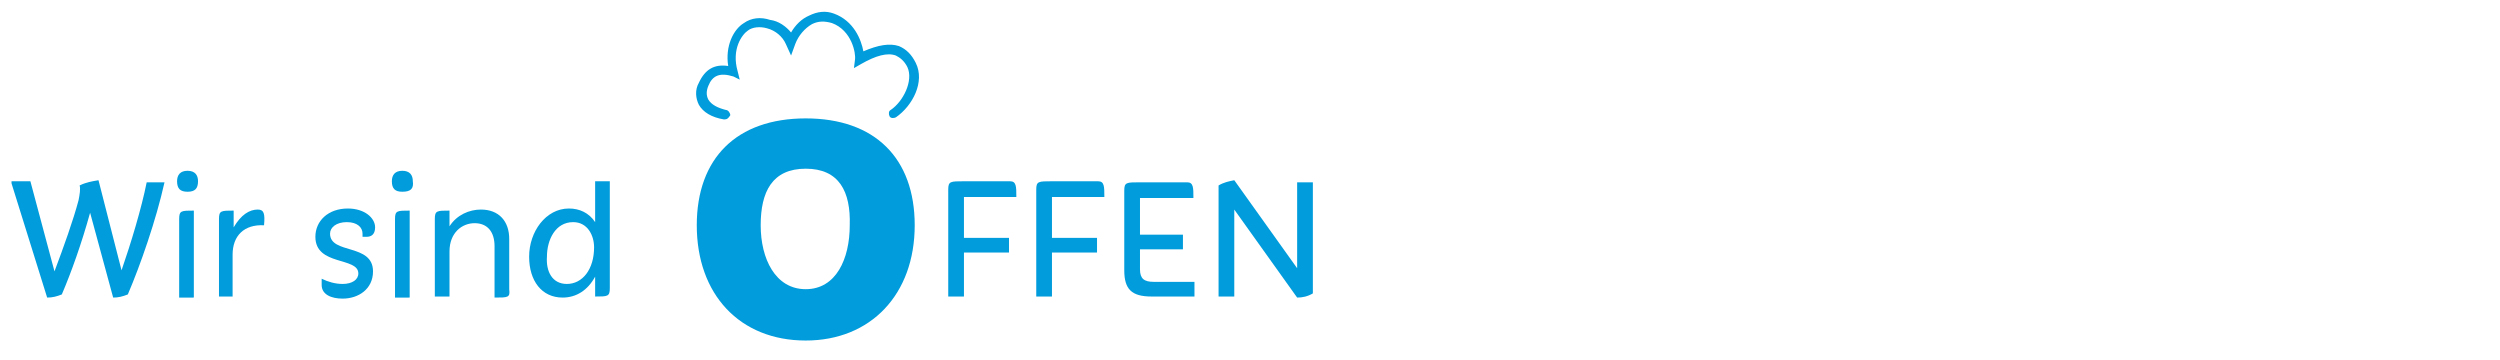 <?xml version="1.0" encoding="utf-8"?>
<!-- Generator: Adobe Illustrator 25.2.3, SVG Export Plug-In . SVG Version: 6.00 Build 0)  -->
<svg version="1.1" baseProfile="basic" id="Ebene_1"
	 xmlns="http://www.w3.org/2000/svg" xmlns:xlink="http://www.w3.org/1999/xlink" x="0px" y="0px" viewBox="0 0 238.6 34.4"
	 xml:space="preserve">
<path fill="#009CDC" d="M69.1,11.4C69.1,11.4,69.1,11.4,69.1,11.4c-1.2-0.2-2-0.7-2.4-1.4c-0.3-0.6-0.4-1.4,0-2.1
	c0.6-1.3,1.5-1.8,2.8-1.6c-0.3-1.9,0.5-3.5,1.5-4.1c0.7-0.5,1.6-0.6,2.5-0.3C74.3,2,75,2.5,75.5,3.1c0.4-0.7,1-1.3,1.7-1.6
	C78,1.1,78.8,1,79.6,1.3c1.9,0.7,2.6,2.5,2.8,3.6c1.4-0.6,2.5-0.8,3.4-0.5C86.5,4.7,87,5.2,87.4,6c0.9,1.8-0.3,4.1-1.9,5.2
	c-0.2,0.1-0.5,0.1-0.6-0.1c-0.1-0.2-0.1-0.5,0.1-0.6c1.2-0.8,2.2-2.8,1.6-4.1c-0.3-0.6-0.7-0.9-1.1-1.1c-0.8-0.3-1.9,0-3.3,0.8
	l-0.7,0.4l0.1-0.8c0.1-0.6-0.3-2.8-2.2-3.5C78.7,2,78.1,2,77.5,2.3c-0.7,0.4-1.3,1.1-1.6,1.9l-0.4,1.1l-0.5-1.1
	c-0.3-0.7-1-1.3-1.8-1.5c-0.7-0.2-1.4-0.1-1.8,0.2c-0.6,0.4-1.6,1.8-1,3.9l0.2,0.8L70,7.3c-1.3-0.4-2-0.1-2.4,0.9
	c-0.2,0.5-0.2,0.9,0,1.3c0.3,0.5,0.9,0.8,1.7,1c0.2,0,0.4,0.3,0.4,0.5C69.5,11.3,69.4,11.4,69.1,11.4z"/>
<path fill="#009CDC" d="M76.9,32.5c-6.3,0-10.4-4.4-10.4-11c0-6.4,3.8-10.2,10.4-10.2c6.6,0,10.4,3.8,10.4,10.2
	C87.3,28.1,83.1,32.5,76.9,32.5z M76.9,16.1c-3.2,0-4.3,2.2-4.3,5.4c0,3.2,1.4,6.1,4.3,6.1c2.9,0,4.2-2.9,4.2-6.1
	C81.2,18.3,80.1,16.1,76.9,16.1z"/>
<g>
	<path fill="#009CDC" d="M90.5,28.3V18.1c0-0.8,0.2-0.8,1.5-0.8h4.4c0.6,0,0.6,0.5,0.6,1.5h-5v3.9h4.3v1.4H92v4.2H90.5z"/>
	<path fill="#009CDC" d="M98.9,28.3V18.1c0-0.8,0.2-0.8,1.5-0.8h4.4c0.6,0,0.6,0.5,0.6,1.5h-5v3.9h4.3v1.4h-4.3v4.2H98.9z"/>
	<path fill="#009CDC" d="M114,28.3h-4.1c-1.9,0-2.6-0.7-2.6-2.5v-7.6c0-0.8,0.2-0.8,1.5-0.8h4.5c0.6,0,0.6,0.5,0.6,1.5h-5.1v3.5h4.1
		v1.4h-4.1v1.9c0,0.9,0.4,1.2,1.3,1.2h3.9V28.3z"/>
	<path fill="#009CDC" d="M123.8,28.4l-6-8.4v8.3h-1.5V17.7c0.5-0.3,1-0.4,1.5-0.5l6,8.4v-8.2h1.5V28
		C124.8,28.3,124.3,28.4,123.8,28.4z"/>
</g>
<g>
	<path fill="#009CDC" d="M12.2,28.1c-0.5,0.2-0.9,0.3-1.4,0.3l-2.2-8.1c-0.8,2.9-1.8,5.7-2.7,7.8c-0.5,0.2-0.9,0.3-1.4,0.3L1.1,17.5
		v-0.2h1.8l2.3,8.6C6.1,23.5,7,21,7.5,19.1c0.1-0.5,0.2-1.1,0.1-1.4c0.6-0.3,1.2-0.4,1.8-0.5l2.2,8.6c0.9-2.6,1.9-5.9,2.4-8.4h1.7
		C14.9,21,13.4,25.3,12.2,28.1z"/>
	<path fill="#009CDC" d="M17.9,18.3c-0.7,0-1-0.3-1-1c0-0.6,0.3-1,1-1c0.7,0,1,0.4,1,1C18.9,18,18.6,18.3,17.9,18.3z M17.1,28.3
		v-7.4c0-0.8,0.2-0.8,1.4-0.8v8.3H17.1z"/>
	<path fill="#009CDC" d="M20.9,28.3v-7.4c0-0.8,0.2-0.8,1.4-0.8v1.6c0.7-1.2,1.5-1.7,2.3-1.7c0.6,0,0.7,0.4,0.6,1.5
		c-1.9-0.1-3,1-3,2.8v4H20.9z"/>
	<path fill="#009CDC" d="M32.7,28.5c-1.1,0-2-0.4-2-1.3v-0.6c0.6,0.3,1.3,0.5,2,0.5c0.9,0,1.5-0.4,1.5-1c0-1.6-4.1-0.7-4.1-3.5
		c0-1.5,1.2-2.7,3.1-2.7c1.6,0,2.6,0.9,2.6,1.8c0,0.7-0.4,0.9-0.8,0.9h-0.4v-0.3c0-0.6-0.5-1.1-1.5-1.1c-1,0-1.6,0.5-1.6,1.1
		c0,2,4.1,0.9,4.1,3.6C35.6,27.6,34.2,28.5,32.7,28.5z"/>
	<path fill="#009CDC" d="M38.4,18.3c-0.7,0-1-0.3-1-1c0-0.6,0.3-1,1-1c0.7,0,1,0.4,1,1C39.5,18,39.2,18.3,38.4,18.3z M37.7,28.3
		v-7.4c0-0.8,0.2-0.8,1.4-0.8v8.3H37.7z"/>
	<path fill="#009CDC" d="M47.2,28.4v-4.9c0-1.4-0.7-2.2-1.9-2.2c-1.2,0-2.4,0.9-2.4,2.7v4.3h-1.4v-7.4c0-0.8,0.2-0.8,1.4-0.8v1.5
		c0.7-1.1,1.9-1.6,3-1.6c1.7,0,2.7,1.1,2.7,2.8v4.8C48.7,28.4,48.5,28.4,47.2,28.4z"/>
	<path fill="#009CDC" d="M54.3,19.9c1,0,1.9,0.4,2.5,1.3v-3.9h1.4v10.2c0,0.8-0.2,0.8-1.4,0.8v-1.9c-0.7,1.3-1.8,2-3.1,2
		c-2,0-3.2-1.6-3.2-3.9C50.5,22.1,52.1,19.9,54.3,19.9z M54.1,27.1c1.5,0,2.6-1.4,2.6-3.5c0-1.1-0.6-2.4-2-2.4
		c-1.7,0-2.5,1.7-2.5,3.3C52.1,25.9,52.7,27.1,54.1,27.1z"/>
</g>
</svg>
